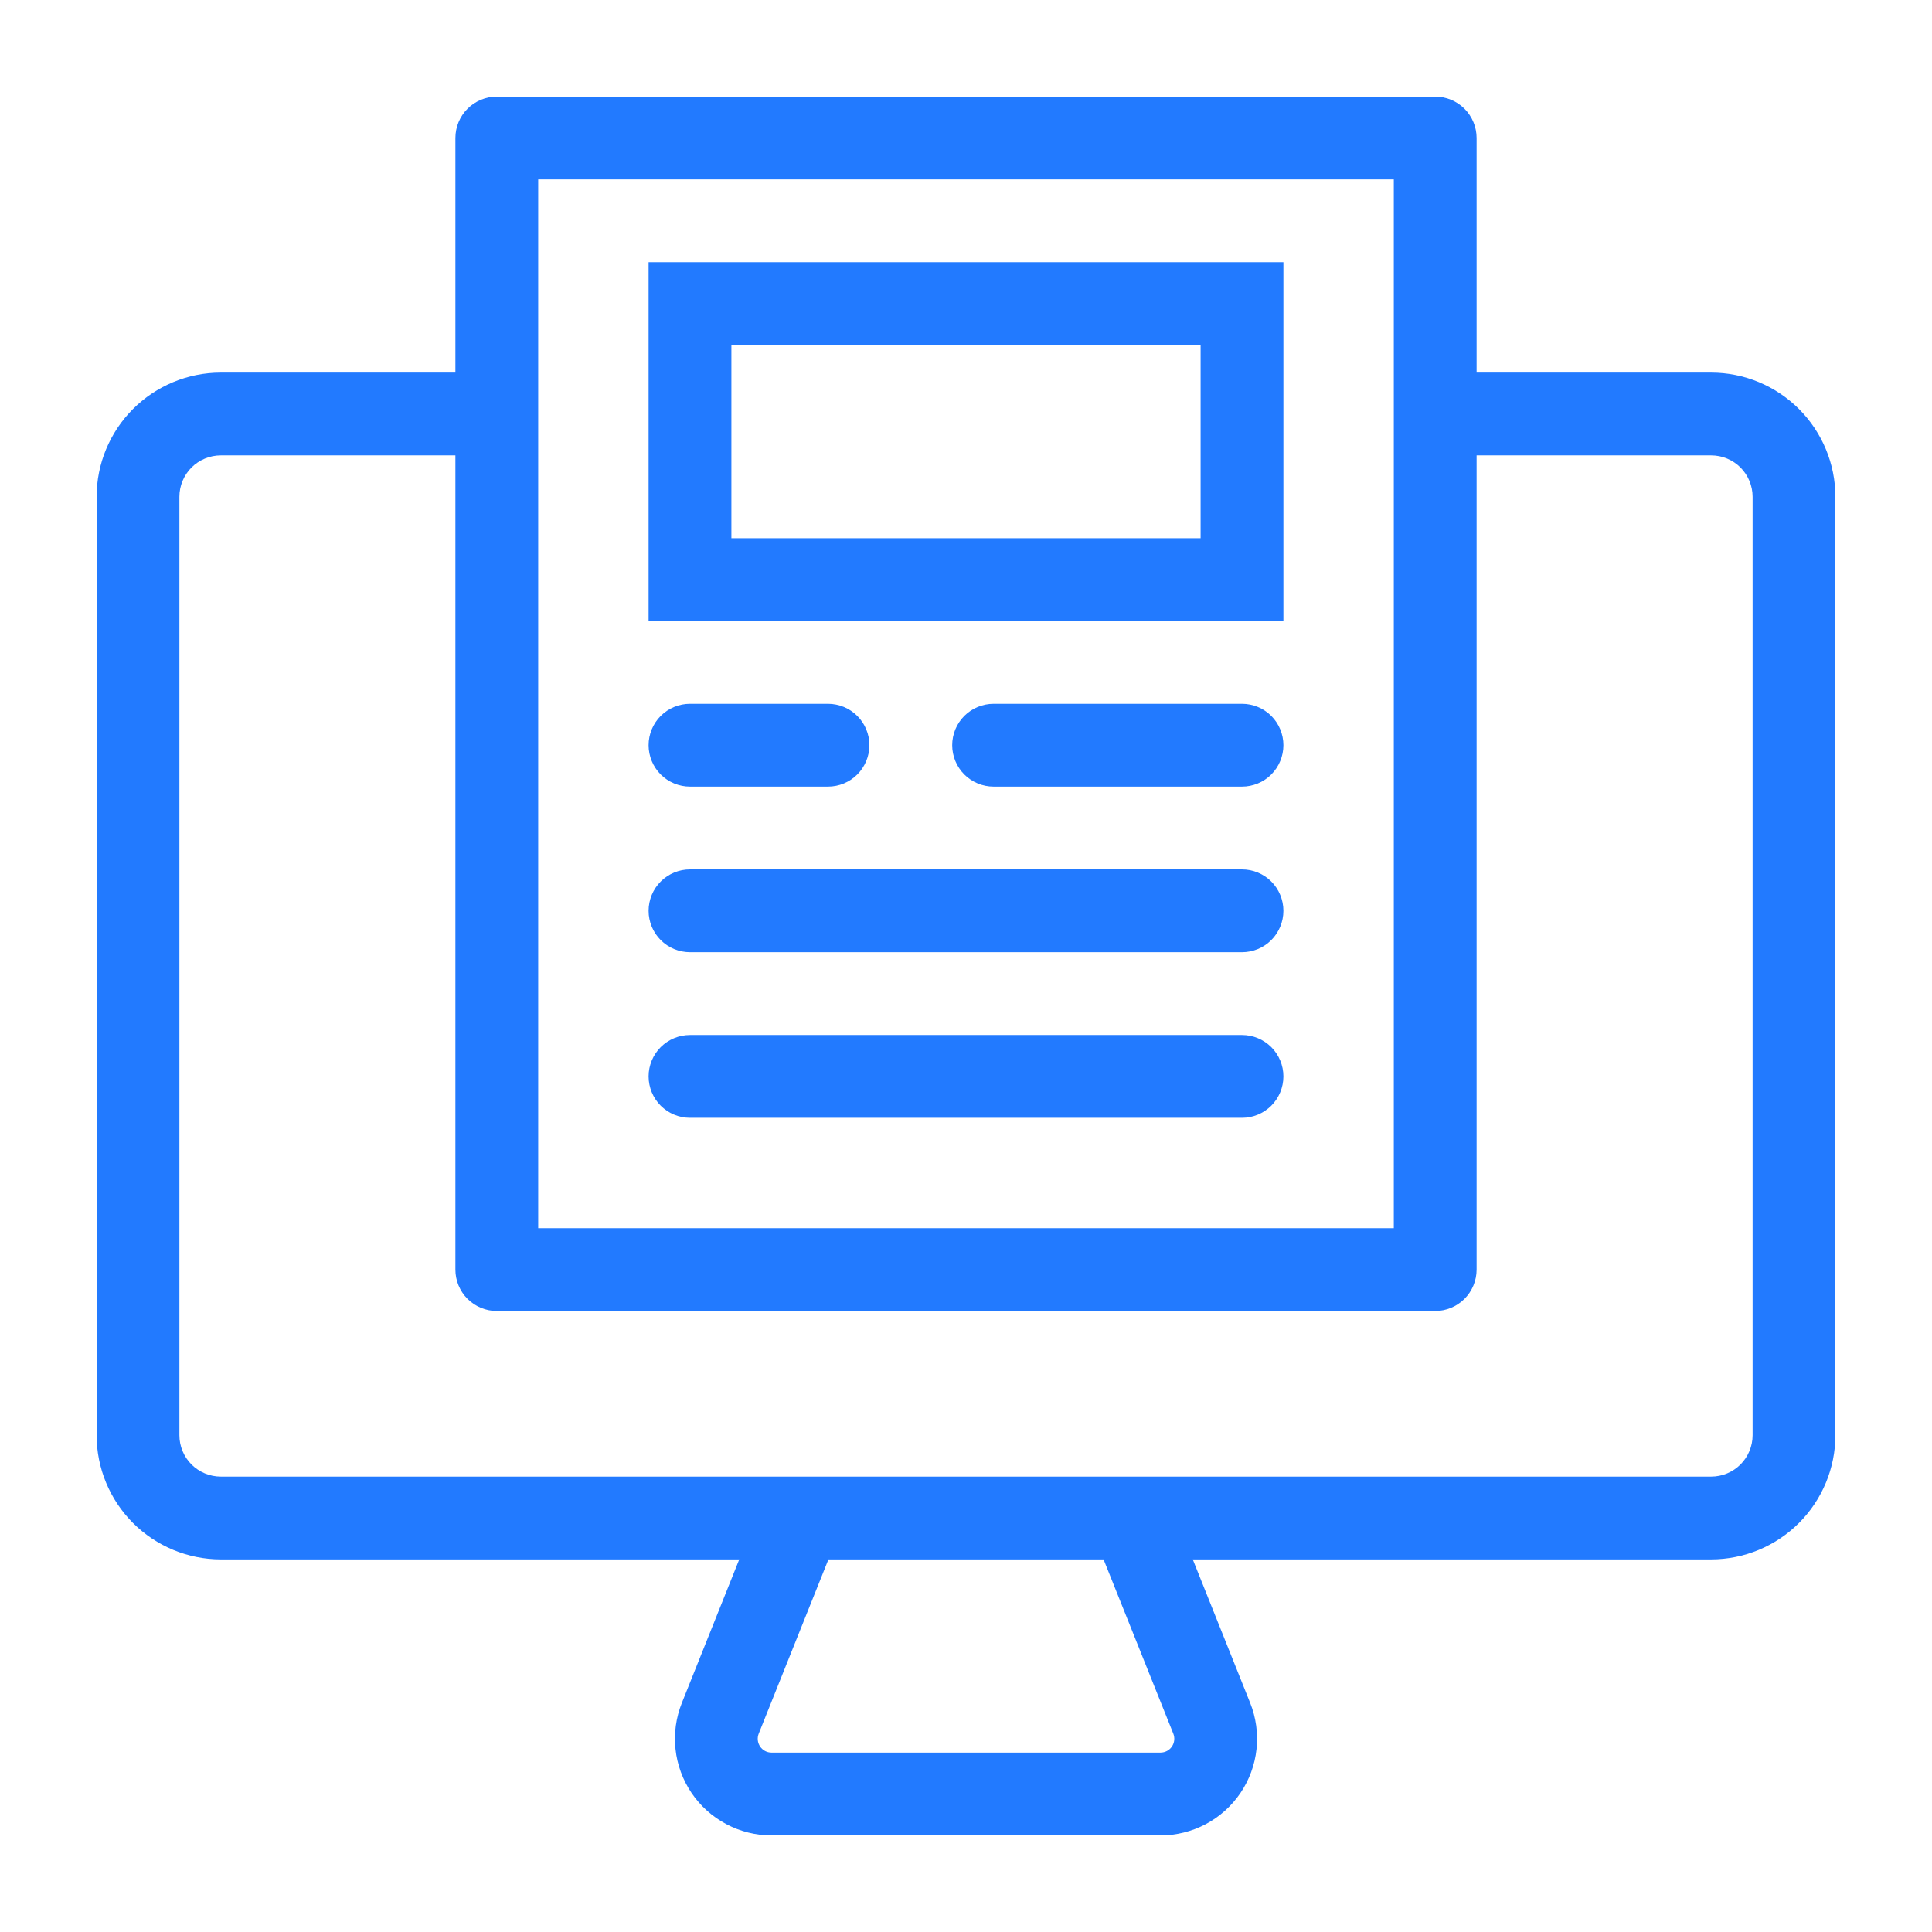 <svg width="70" height="70" viewBox="0 0 70 70" fill="none" xmlns="http://www.w3.org/2000/svg">
<g clip-path="url(#clip0_18350_7933)">
<path d="M45 11V21H25V11H45Z" stroke="#227AFF" stroke-width="3"/>
<path d="M62 13.5H53.5V5C53.5 4.602 53.342 4.221 53.061 3.939C52.779 3.658 52.398 3.5 52 3.5H18C17.602 3.5 17.221 3.658 16.939 3.939C16.658 4.221 16.5 4.602 16.5 5V13.5H8C6.807 13.501 5.663 13.976 4.819 14.819C3.976 15.663 3.501 16.807 3.5 18V52C3.501 53.193 3.976 54.337 4.819 55.181C5.663 56.024 6.807 56.499 8 56.5H26.785L24.705 61.7C24.493 62.231 24.413 62.806 24.475 63.375C24.536 63.943 24.736 64.488 25.056 64.962C25.377 65.436 25.808 65.823 26.314 66.091C26.819 66.36 27.382 66.5 27.954 66.5H42.046C42.618 66.5 43.181 66.36 43.687 66.092C44.192 65.824 44.624 65.436 44.945 64.962C45.265 64.489 45.465 63.944 45.526 63.375C45.587 62.806 45.508 62.231 45.296 61.7L43.216 56.5H62C63.193 56.499 64.337 56.024 65.18 55.181C66.024 54.337 66.499 53.193 66.5 52V18C66.499 16.807 66.024 15.663 65.18 14.819C64.337 13.976 63.193 13.501 62 13.5ZM19.5 6.5H50.5V44.5H19.5V6.5ZM42.511 62.814C42.541 62.89 42.553 62.972 42.544 63.053C42.535 63.135 42.507 63.213 42.461 63.281C42.415 63.348 42.353 63.404 42.281 63.442C42.208 63.48 42.128 63.5 42.046 63.5H27.954C27.872 63.5 27.792 63.48 27.72 63.442C27.647 63.403 27.586 63.348 27.54 63.28C27.494 63.212 27.466 63.135 27.457 63.053C27.448 62.972 27.46 62.89 27.49 62.814L30.016 56.5H39.984L42.511 62.814ZM63.5 52C63.5 52.398 63.342 52.779 63.061 53.061C62.779 53.342 62.398 53.5 62 53.5H8C7.602 53.5 7.221 53.342 6.939 53.061C6.658 52.779 6.5 52.398 6.5 52V18C6.5 17.602 6.658 17.221 6.939 16.939C7.221 16.658 7.602 16.5 8 16.5H16.5V46C16.5 46.398 16.658 46.779 16.939 47.061C17.221 47.342 17.602 47.5 18 47.5H52C52.398 47.5 52.779 47.342 53.061 47.061C53.342 46.779 53.5 46.398 53.5 46V16.5H62C62.398 16.5 62.779 16.658 63.061 16.939C63.342 17.221 63.5 17.602 63.5 18V52Z" fill="#227AFF"/>
<path d="M25 28.5H30C30.398 28.5 30.779 28.342 31.061 28.061C31.342 27.779 31.5 27.398 31.5 27C31.5 26.602 31.342 26.221 31.061 25.939C30.779 25.658 30.398 25.5 30 25.5H25C24.602 25.5 24.221 25.658 23.939 25.939C23.658 26.221 23.5 26.602 23.5 27C23.5 27.398 23.658 27.779 23.939 28.061C24.221 28.342 24.602 28.5 25 28.5ZM45 25.5H36C35.602 25.5 35.221 25.658 34.939 25.939C34.658 26.221 34.5 26.602 34.5 27C34.5 27.398 34.658 27.779 34.939 28.061C35.221 28.342 35.602 28.5 36 28.5H45C45.398 28.5 45.779 28.342 46.061 28.061C46.342 27.779 46.5 27.398 46.5 27C46.5 26.602 46.342 26.221 46.061 25.939C45.779 25.658 45.398 25.5 45 25.5ZM45 31.5H25C24.602 31.5 24.221 31.658 23.939 31.939C23.658 32.221 23.5 32.602 23.5 33C23.5 33.398 23.658 33.779 23.939 34.061C24.221 34.342 24.602 34.5 25 34.5H45C45.398 34.5 45.779 34.342 46.061 34.061C46.342 33.779 46.5 33.398 46.5 33C46.5 32.602 46.342 32.221 46.061 31.939C45.779 31.658 45.398 31.5 45 31.5ZM45 37.5H25C24.602 37.5 24.221 37.658 23.939 37.939C23.658 38.221 23.5 38.602 23.5 39C23.5 39.398 23.658 39.779 23.939 40.061C24.221 40.342 24.602 40.5 25 40.5H45C45.398 40.5 45.779 40.342 46.061 40.061C46.342 39.779 46.5 39.398 46.5 39C46.5 38.602 46.342 38.221 46.061 37.939C45.779 37.658 45.398 37.5 45 37.5Z" fill="#227AFF"/>
</g>
<defs>
<clipPath id="clip0_18350_7933">
<rect width="64" height="64" fill="white" transform="translate(3 3)"/>
</clipPath>
</defs>
</svg>
